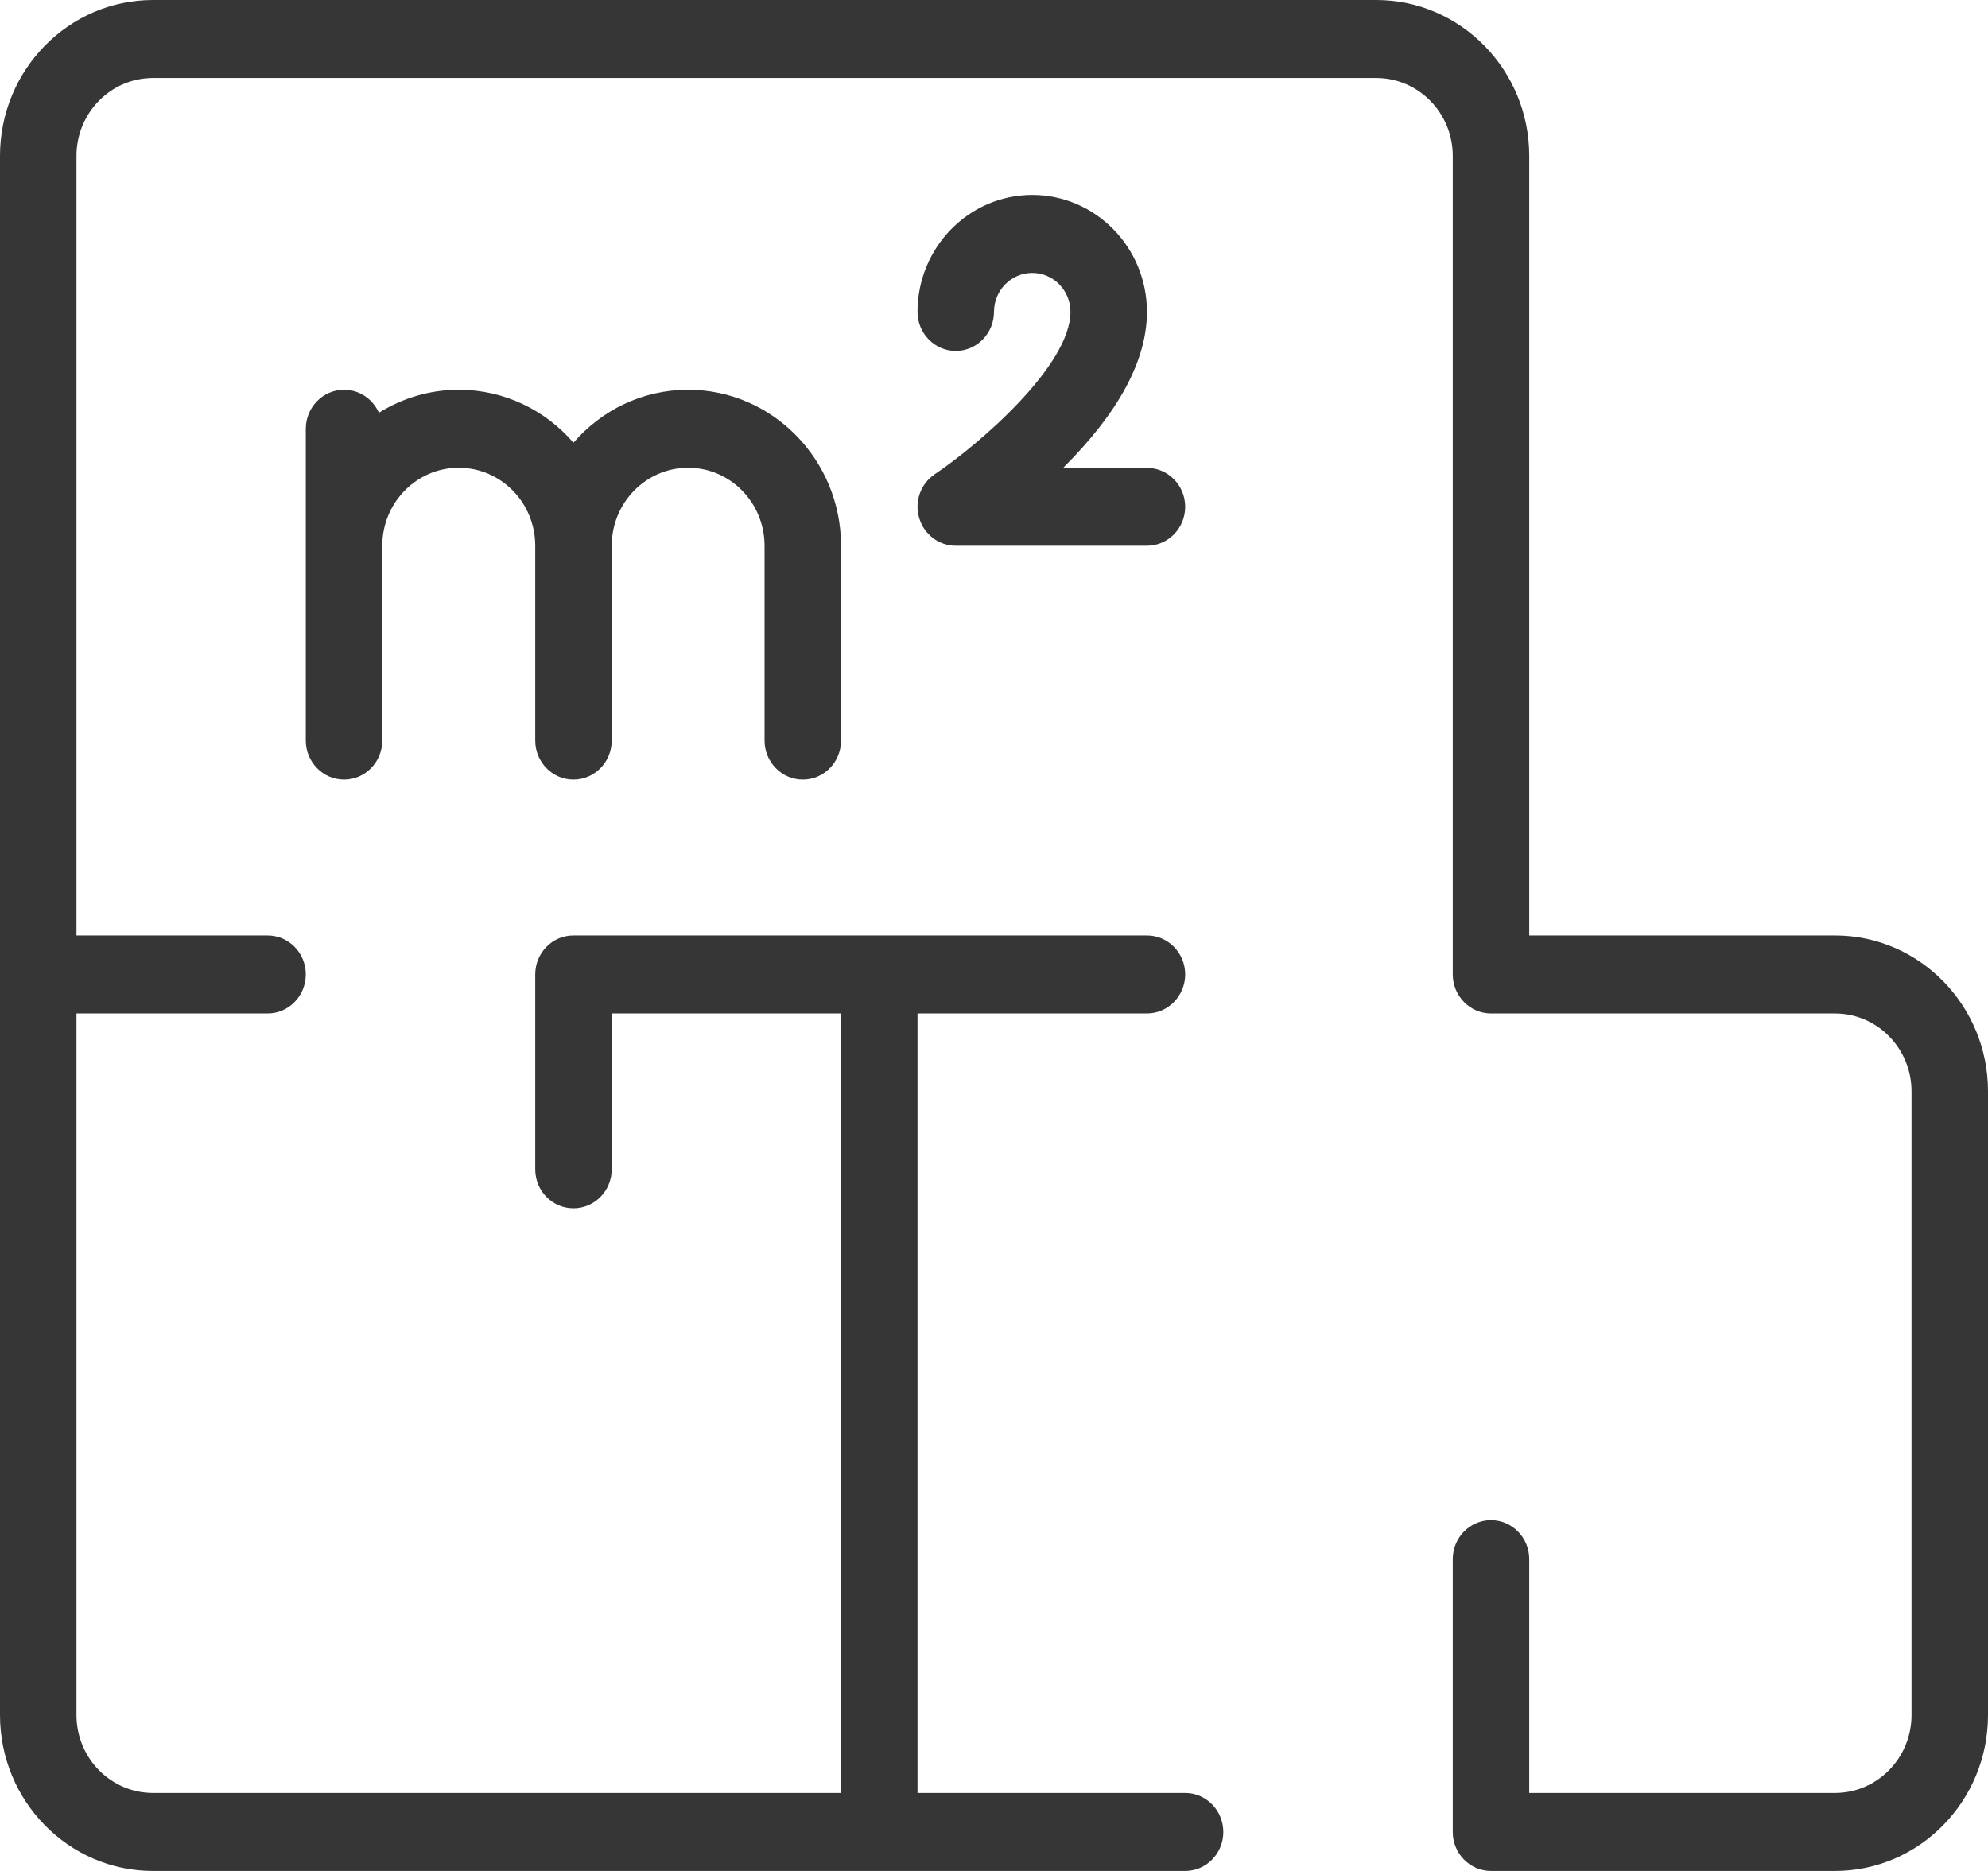 <svg width="17" height="16" viewBox="0 0 17 16" fill="none" xmlns="http://www.w3.org/2000/svg">
<g clip-path="url(#clip0_657_1831)">
<path d="M15.692 16H12.75C12.57 16 12.423 15.851 12.423 15.667V13.333C12.423 13.149 12.57 13 12.75 13C12.93 13 13.077 13.149 13.077 13.333V15.333H15.692C16.053 15.333 16.346 15.034 16.346 14.667V9.333C16.346 8.966 16.053 8.667 15.692 8.667H12.75C12.57 8.667 12.423 8.517 12.423 8.333V1.333C12.423 0.966 12.13 0.667 11.769 0.667H1.308C0.947 0.667 0.654 0.966 0.654 1.333V8H2.288C2.469 8 2.615 8.149 2.615 8.333C2.615 8.517 2.469 8.667 2.288 8.667H0.654V14.667C0.654 15.034 0.947 15.333 1.308 15.333H7.192V8.667H5.231V10C5.231 10.184 5.084 10.333 4.904 10.333C4.723 10.333 4.577 10.184 4.577 10V8.333C4.577 8.149 4.723 8 4.904 8H9.808C9.988 8 10.135 8.149 10.135 8.333C10.135 8.517 9.988 8.667 9.808 8.667H7.846V15.333H10.135C10.315 15.333 10.461 15.483 10.461 15.667C10.461 15.851 10.315 16 10.135 16H1.308C0.587 16 0 15.402 0 14.667V1.333C0 0.598 0.587 0 1.308 0H11.769C12.49 0 13.077 0.598 13.077 1.333V8H15.692C16.413 8 17 8.598 17 9.333V14.667C17 15.402 16.413 16 15.692 16ZM6.865 6.667C6.685 6.667 6.538 6.517 6.538 6.333V4.667C6.538 4.299 6.245 4 5.885 4C5.524 4 5.231 4.299 5.231 4.667V6.333C5.231 6.517 5.084 6.667 4.904 6.667C4.723 6.667 4.577 6.517 4.577 6.333V4.667C4.577 4.299 4.284 4 3.923 4C3.562 4 3.269 4.299 3.269 4.667V6.333C3.269 6.517 3.123 6.667 2.942 6.667C2.762 6.667 2.615 6.517 2.615 6.333V3.667C2.615 3.483 2.762 3.333 2.942 3.333C3.075 3.333 3.189 3.414 3.24 3.53C3.439 3.406 3.673 3.333 3.923 3.333C4.313 3.333 4.664 3.508 4.904 3.786C5.144 3.508 5.494 3.333 5.885 3.333C6.605 3.333 7.192 3.932 7.192 4.667V6.333C7.192 6.517 7.046 6.667 6.865 6.667ZM9.808 4.667H8.173C8.029 4.667 7.901 4.57 7.86 4.429C7.818 4.288 7.873 4.136 7.994 4.055C8.372 3.801 9.154 3.127 9.154 2.667C9.154 2.483 9.007 2.334 8.827 2.334C8.647 2.334 8.5 2.483 8.5 2.667C8.5 2.851 8.353 3.001 8.173 3.001C7.993 3.001 7.846 2.851 7.846 2.667C7.846 2.116 8.286 1.667 8.827 1.667C9.368 1.667 9.808 2.116 9.808 2.667C9.808 3.079 9.567 3.528 9.091 4.001H9.808C9.988 4.001 10.135 4.15 10.135 4.334C10.135 4.518 9.988 4.667 9.808 4.667V4.667Z" fill="#363636"/>
</g>
<defs>
<clipPath id="clip0_657_1831">
<rect width="17" height="16" fill="white"/>
</clipPath>
</defs>
</svg>
